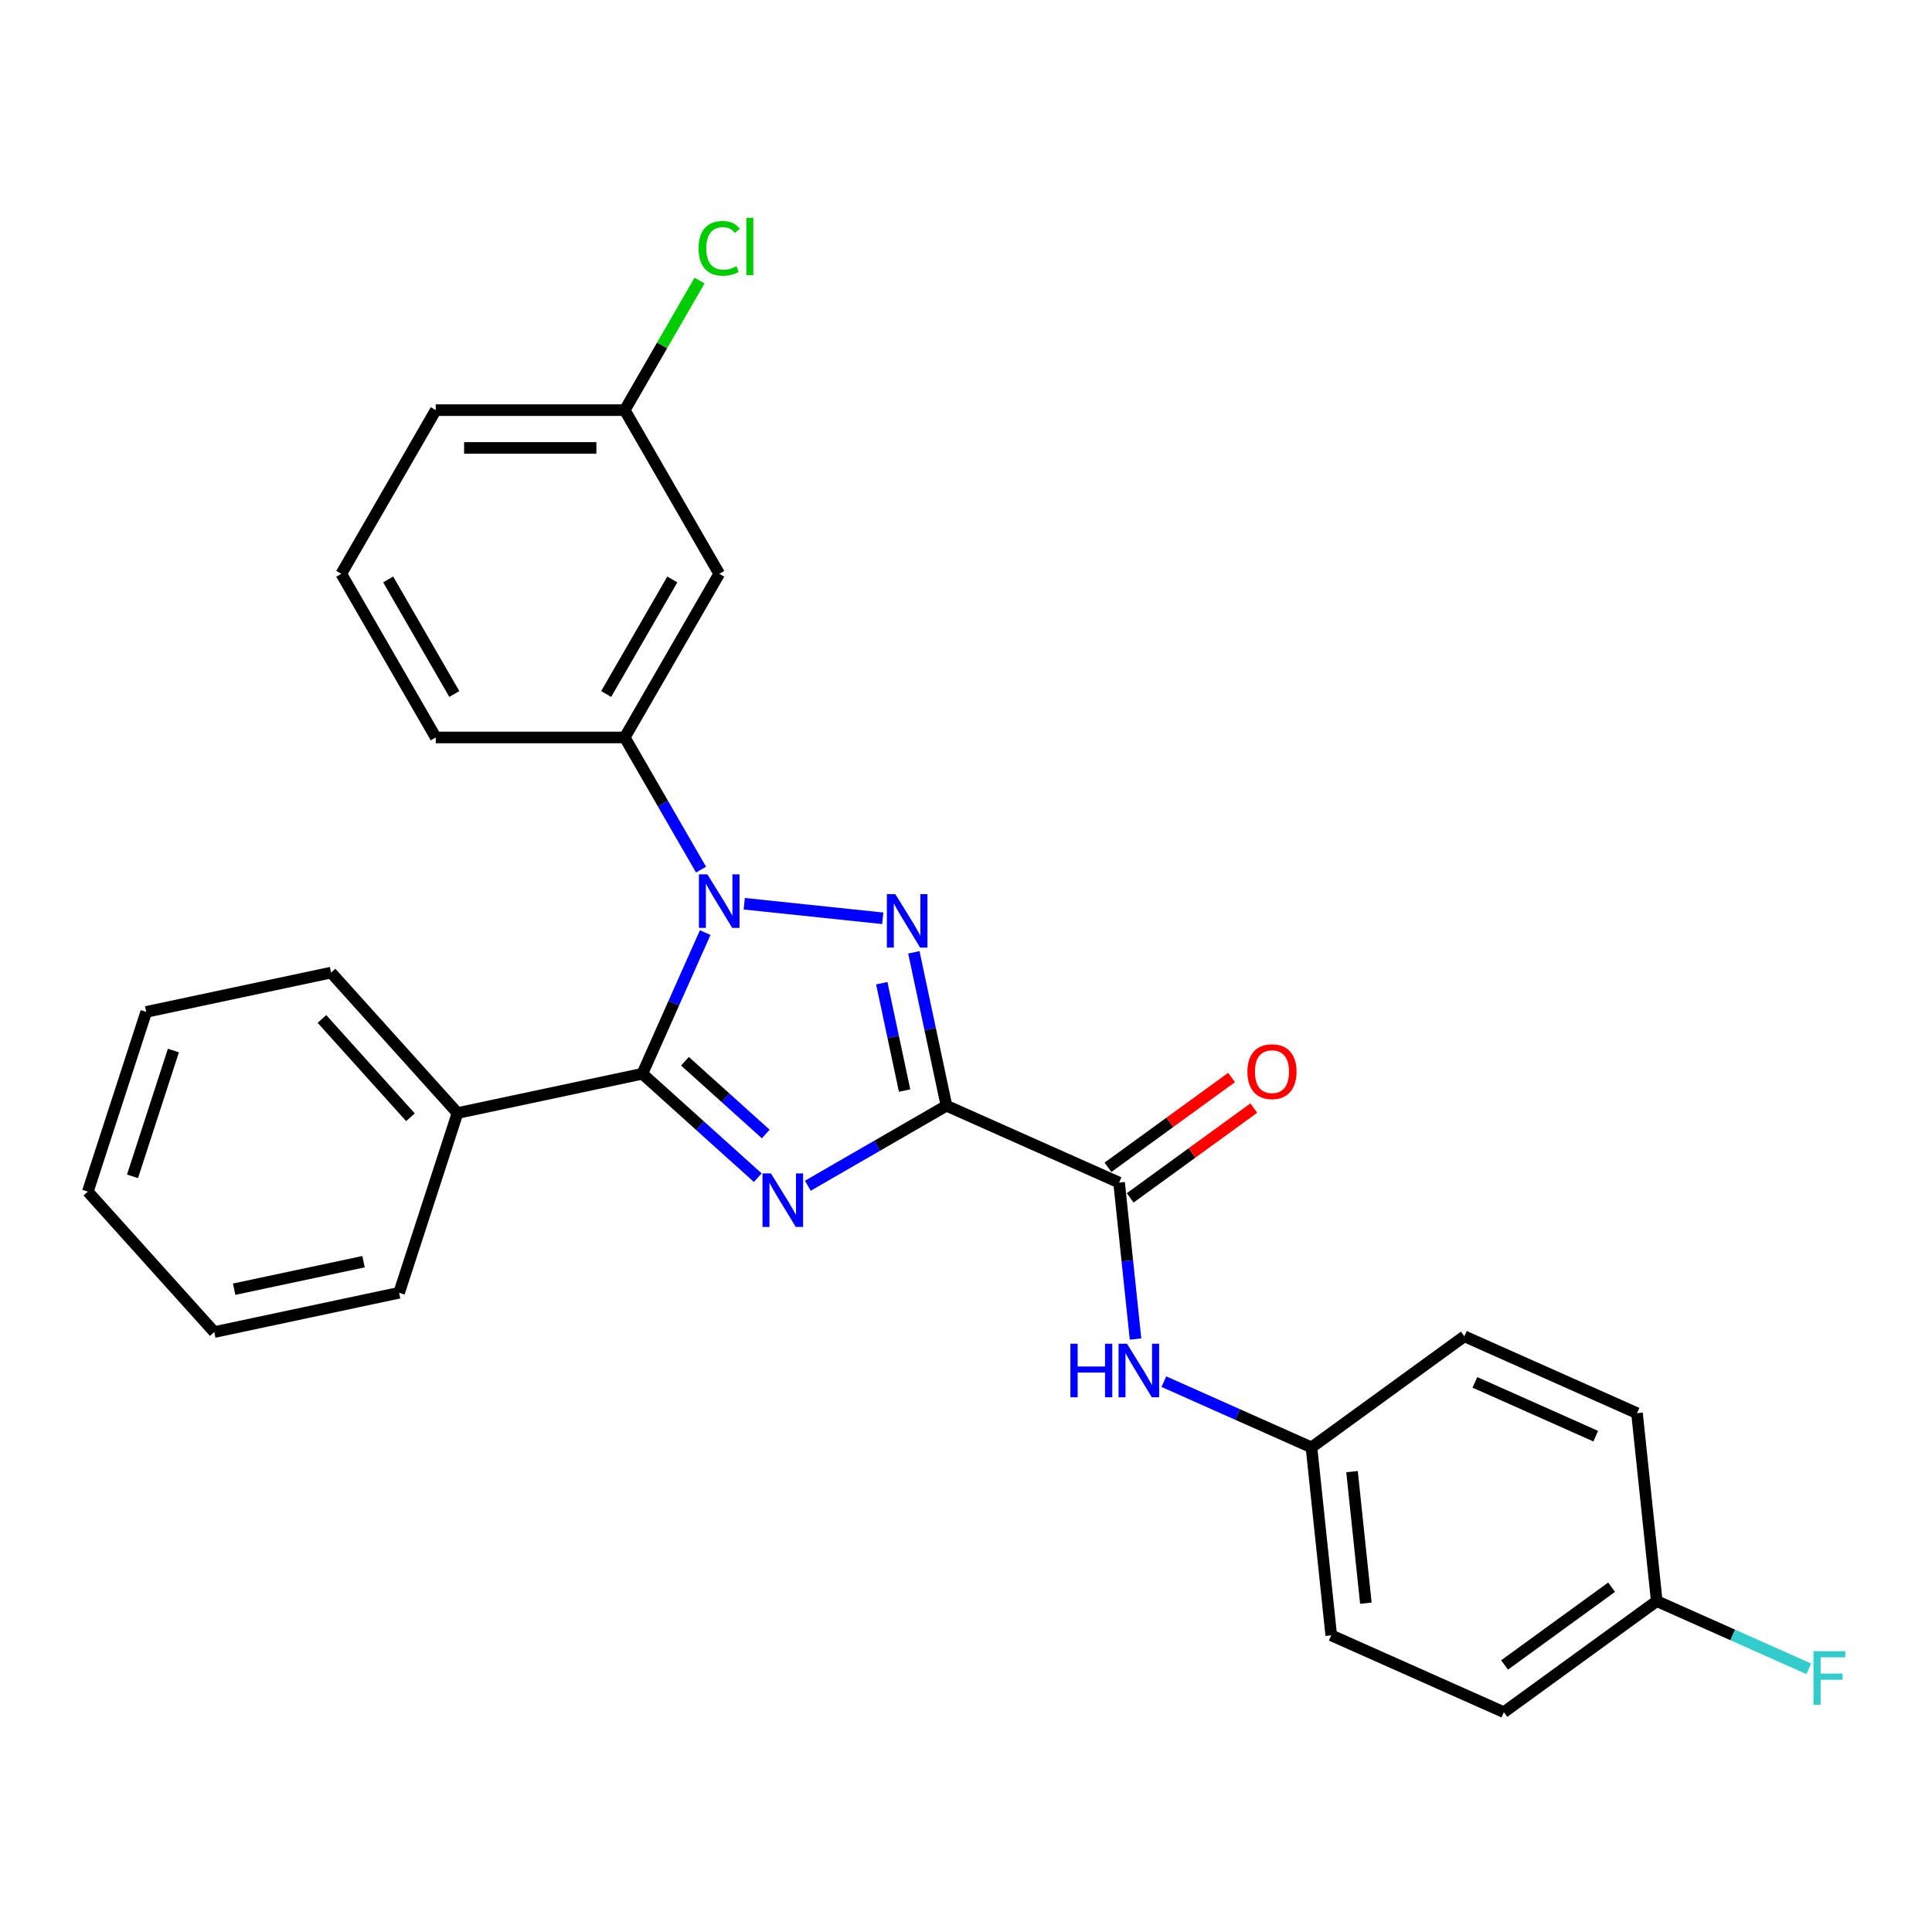 <?xml version='1.0' encoding='iso-8859-1'?>
<svg version='1.1' baseProfile='full'
              xmlns='http://www.w3.org/2000/svg'
                      xmlns:rdkit='http://www.rdkit.org/xml'
                      xmlns:xlink='http://www.w3.org/1999/xlink'
                  xml:space='preserve'
width='1000px' height='1000px' viewBox='0 0 1000 1000'>
<!-- END OF HEADER -->
<rect style='opacity:1.0;fill:#FFFFFF;stroke:none' width='1000' height='1000' x='0' y='0'> </rect>
<path class='bond-0' d='M 489.881,572.314 L 454.002,593.028' style='fill:none;fill-rule:evenodd;stroke:#000000;stroke-width:6px;stroke-linecap:butt;stroke-linejoin:miter;stroke-opacity:1' />
<path class='bond-0' d='M 454.002,593.028 L 418.123,613.743' style='fill:none;fill-rule:evenodd;stroke:#0000FF;stroke-width:6px;stroke-linecap:butt;stroke-linejoin:miter;stroke-opacity:1' />
<path class='bond-2' d='M 489.881,572.314 L 481.445,532.623' style='fill:none;fill-rule:evenodd;stroke:#000000;stroke-width:6px;stroke-linecap:butt;stroke-linejoin:miter;stroke-opacity:1' />
<path class='bond-2' d='M 481.445,532.623 L 473.009,492.933' style='fill:none;fill-rule:evenodd;stroke:#0000FF;stroke-width:6px;stroke-linecap:butt;stroke-linejoin:miter;stroke-opacity:1' />
<path class='bond-2' d='M 468.215,564.474 L 462.31,536.691' style='fill:none;fill-rule:evenodd;stroke:#000000;stroke-width:6px;stroke-linecap:butt;stroke-linejoin:miter;stroke-opacity:1' />
<path class='bond-2' d='M 462.31,536.691 L 456.404,508.908' style='fill:none;fill-rule:evenodd;stroke:#0000FF;stroke-width:6px;stroke-linecap:butt;stroke-linejoin:miter;stroke-opacity:1' />
<path class='bond-4' d='M 489.881,572.314 L 579.239,612.098' style='fill:none;fill-rule:evenodd;stroke:#000000;stroke-width:6px;stroke-linecap:butt;stroke-linejoin:miter;stroke-opacity:1' />
<path class='bond-3' d='M 392.222,609.56 L 362.352,582.665' style='fill:none;fill-rule:evenodd;stroke:#0000FF;stroke-width:6px;stroke-linecap:butt;stroke-linejoin:miter;stroke-opacity:1' />
<path class='bond-3' d='M 362.352,582.665 L 332.483,555.77' style='fill:none;fill-rule:evenodd;stroke:#000000;stroke-width:6px;stroke-linecap:butt;stroke-linejoin:miter;stroke-opacity:1' />
<path class='bond-3' d='M 396.351,586.953 L 375.442,568.127' style='fill:none;fill-rule:evenodd;stroke:#0000FF;stroke-width:6px;stroke-linecap:butt;stroke-linejoin:miter;stroke-opacity:1' />
<path class='bond-3' d='M 375.442,568.127 L 354.534,549.301' style='fill:none;fill-rule:evenodd;stroke:#000000;stroke-width:6px;stroke-linecap:butt;stroke-linejoin:miter;stroke-opacity:1' />
<path class='bond-1' d='M 385.218,467.774 L 456.92,475.31' style='fill:none;fill-rule:evenodd;stroke:#0000FF;stroke-width:6px;stroke-linecap:butt;stroke-linejoin:miter;stroke-opacity:1' />
<path class='bond-5' d='M 362.859,450.117 L 343.11,415.911' style='fill:none;fill-rule:evenodd;stroke:#0000FF;stroke-width:6px;stroke-linecap:butt;stroke-linejoin:miter;stroke-opacity:1' />
<path class='bond-5' d='M 343.11,415.911 L 323.36,381.704' style='fill:none;fill-rule:evenodd;stroke:#000000;stroke-width:6px;stroke-linecap:butt;stroke-linejoin:miter;stroke-opacity:1' />
<path class='bond-27' d='M 365.012,482.709 L 348.747,519.24' style='fill:none;fill-rule:evenodd;stroke:#0000FF;stroke-width:6px;stroke-linecap:butt;stroke-linejoin:miter;stroke-opacity:1' />
<path class='bond-27' d='M 348.747,519.24 L 332.483,555.77' style='fill:none;fill-rule:evenodd;stroke:#000000;stroke-width:6px;stroke-linecap:butt;stroke-linejoin:miter;stroke-opacity:1' />
<path class='bond-8' d='M 332.483,555.77 L 236.807,576.107' style='fill:none;fill-rule:evenodd;stroke:#000000;stroke-width:6px;stroke-linecap:butt;stroke-linejoin:miter;stroke-opacity:1' />
<path class='bond-6' d='M 579.239,612.098 L 583.494,652.589' style='fill:none;fill-rule:evenodd;stroke:#000000;stroke-width:6px;stroke-linecap:butt;stroke-linejoin:miter;stroke-opacity:1' />
<path class='bond-6' d='M 583.494,652.589 L 587.75,693.08' style='fill:none;fill-rule:evenodd;stroke:#0000FF;stroke-width:6px;stroke-linecap:butt;stroke-linejoin:miter;stroke-opacity:1' />
<path class='bond-9' d='M 584.988,620.011 L 616.974,596.772' style='fill:none;fill-rule:evenodd;stroke:#000000;stroke-width:6px;stroke-linecap:butt;stroke-linejoin:miter;stroke-opacity:1' />
<path class='bond-9' d='M 616.974,596.772 L 648.96,573.533' style='fill:none;fill-rule:evenodd;stroke:#FF0000;stroke-width:6px;stroke-linecap:butt;stroke-linejoin:miter;stroke-opacity:1' />
<path class='bond-9' d='M 573.489,604.185 L 605.475,580.945' style='fill:none;fill-rule:evenodd;stroke:#000000;stroke-width:6px;stroke-linecap:butt;stroke-linejoin:miter;stroke-opacity:1' />
<path class='bond-9' d='M 605.475,580.945 L 637.461,557.706' style='fill:none;fill-rule:evenodd;stroke:#FF0000;stroke-width:6px;stroke-linecap:butt;stroke-linejoin:miter;stroke-opacity:1' />
<path class='bond-7' d='M 323.36,381.704 L 372.267,296.995' style='fill:none;fill-rule:evenodd;stroke:#000000;stroke-width:6px;stroke-linecap:butt;stroke-linejoin:miter;stroke-opacity:1' />
<path class='bond-7' d='M 313.755,359.216 L 347.989,299.92' style='fill:none;fill-rule:evenodd;stroke:#000000;stroke-width:6px;stroke-linecap:butt;stroke-linejoin:miter;stroke-opacity:1' />
<path class='bond-19' d='M 323.36,381.704 L 225.547,381.704' style='fill:none;fill-rule:evenodd;stroke:#000000;stroke-width:6px;stroke-linecap:butt;stroke-linejoin:miter;stroke-opacity:1' />
<path class='bond-10' d='M 602.413,715.142 L 640.617,732.151' style='fill:none;fill-rule:evenodd;stroke:#0000FF;stroke-width:6px;stroke-linecap:butt;stroke-linejoin:miter;stroke-opacity:1' />
<path class='bond-10' d='M 640.617,732.151 L 678.82,749.16' style='fill:none;fill-rule:evenodd;stroke:#000000;stroke-width:6px;stroke-linecap:butt;stroke-linejoin:miter;stroke-opacity:1' />
<path class='bond-11' d='M 372.267,296.995 L 323.36,212.286' style='fill:none;fill-rule:evenodd;stroke:#000000;stroke-width:6px;stroke-linecap:butt;stroke-linejoin:miter;stroke-opacity:1' />
<path class='bond-21' d='M 236.807,576.107 L 171.357,503.417' style='fill:none;fill-rule:evenodd;stroke:#000000;stroke-width:6px;stroke-linecap:butt;stroke-linejoin:miter;stroke-opacity:1' />
<path class='bond-21' d='M 212.451,578.293 L 166.636,527.411' style='fill:none;fill-rule:evenodd;stroke:#000000;stroke-width:6px;stroke-linecap:butt;stroke-linejoin:miter;stroke-opacity:1' />
<path class='bond-22' d='M 236.807,576.107 L 206.581,669.133' style='fill:none;fill-rule:evenodd;stroke:#000000;stroke-width:6px;stroke-linecap:butt;stroke-linejoin:miter;stroke-opacity:1' />
<path class='bond-15' d='M 678.82,749.16 L 757.953,691.667' style='fill:none;fill-rule:evenodd;stroke:#000000;stroke-width:6px;stroke-linecap:butt;stroke-linejoin:miter;stroke-opacity:1' />
<path class='bond-16' d='M 678.82,749.16 L 689.044,846.438' style='fill:none;fill-rule:evenodd;stroke:#000000;stroke-width:6px;stroke-linecap:butt;stroke-linejoin:miter;stroke-opacity:1' />
<path class='bond-16' d='M 699.809,761.707 L 706.966,829.801' style='fill:none;fill-rule:evenodd;stroke:#000000;stroke-width:6px;stroke-linecap:butt;stroke-linejoin:miter;stroke-opacity:1' />
<path class='bond-13' d='M 323.36,212.286 L 342.72,178.754' style='fill:none;fill-rule:evenodd;stroke:#000000;stroke-width:6px;stroke-linecap:butt;stroke-linejoin:miter;stroke-opacity:1' />
<path class='bond-13' d='M 342.72,178.754 L 362.08,145.223' style='fill:none;fill-rule:evenodd;stroke:#00CC00;stroke-width:6px;stroke-linecap:butt;stroke-linejoin:miter;stroke-opacity:1' />
<path class='bond-29' d='M 323.36,212.286 L 225.547,212.286' style='fill:none;fill-rule:evenodd;stroke:#000000;stroke-width:6px;stroke-linecap:butt;stroke-linejoin:miter;stroke-opacity:1' />
<path class='bond-29' d='M 308.688,231.849 L 240.219,231.849' style='fill:none;fill-rule:evenodd;stroke:#000000;stroke-width:6px;stroke-linecap:butt;stroke-linejoin:miter;stroke-opacity:1' />
<path class='bond-12' d='M 857.534,828.729 L 778.401,886.222' style='fill:none;fill-rule:evenodd;stroke:#000000;stroke-width:6px;stroke-linecap:butt;stroke-linejoin:miter;stroke-opacity:1' />
<path class='bond-12' d='M 834.166,821.526 L 778.773,861.771' style='fill:none;fill-rule:evenodd;stroke:#000000;stroke-width:6px;stroke-linecap:butt;stroke-linejoin:miter;stroke-opacity:1' />
<path class='bond-14' d='M 857.534,828.729 L 896.872,846.243' style='fill:none;fill-rule:evenodd;stroke:#000000;stroke-width:6px;stroke-linecap:butt;stroke-linejoin:miter;stroke-opacity:1' />
<path class='bond-14' d='M 896.872,846.243 L 936.21,863.757' style='fill:none;fill-rule:evenodd;stroke:#33CCCC;stroke-width:6px;stroke-linecap:butt;stroke-linejoin:miter;stroke-opacity:1' />
<path class='bond-28' d='M 857.534,828.729 L 847.31,731.451' style='fill:none;fill-rule:evenodd;stroke:#000000;stroke-width:6px;stroke-linecap:butt;stroke-linejoin:miter;stroke-opacity:1' />
<path class='bond-17' d='M 757.953,691.667 L 847.31,731.451' style='fill:none;fill-rule:evenodd;stroke:#000000;stroke-width:6px;stroke-linecap:butt;stroke-linejoin:miter;stroke-opacity:1' />
<path class='bond-17' d='M 763.4,715.506 L 825.95,743.355' style='fill:none;fill-rule:evenodd;stroke:#000000;stroke-width:6px;stroke-linecap:butt;stroke-linejoin:miter;stroke-opacity:1' />
<path class='bond-18' d='M 689.044,846.438 L 778.401,886.222' style='fill:none;fill-rule:evenodd;stroke:#000000;stroke-width:6px;stroke-linecap:butt;stroke-linejoin:miter;stroke-opacity:1' />
<path class='bond-20' d='M 225.547,381.704 L 176.64,296.995' style='fill:none;fill-rule:evenodd;stroke:#000000;stroke-width:6px;stroke-linecap:butt;stroke-linejoin:miter;stroke-opacity:1' />
<path class='bond-20' d='M 235.153,359.216 L 200.918,299.92' style='fill:none;fill-rule:evenodd;stroke:#000000;stroke-width:6px;stroke-linecap:butt;stroke-linejoin:miter;stroke-opacity:1' />
<path class='bond-23' d='M 176.64,296.995 L 225.547,212.286' style='fill:none;fill-rule:evenodd;stroke:#000000;stroke-width:6px;stroke-linecap:butt;stroke-linejoin:miter;stroke-opacity:1' />
<path class='bond-24' d='M 171.357,503.417 L 75.681,523.754' style='fill:none;fill-rule:evenodd;stroke:#000000;stroke-width:6px;stroke-linecap:butt;stroke-linejoin:miter;stroke-opacity:1' />
<path class='bond-25' d='M 206.581,669.133 L 110.905,689.47' style='fill:none;fill-rule:evenodd;stroke:#000000;stroke-width:6px;stroke-linecap:butt;stroke-linejoin:miter;stroke-opacity:1' />
<path class='bond-25' d='M 188.162,653.048 L 121.189,667.284' style='fill:none;fill-rule:evenodd;stroke:#000000;stroke-width:6px;stroke-linecap:butt;stroke-linejoin:miter;stroke-opacity:1' />
<path class='bond-30' d='M 75.681,523.754 L 45.455,616.78' style='fill:none;fill-rule:evenodd;stroke:#000000;stroke-width:6px;stroke-linecap:butt;stroke-linejoin:miter;stroke-opacity:1' />
<path class='bond-30' d='M 89.752,543.753 L 68.594,608.871' style='fill:none;fill-rule:evenodd;stroke:#000000;stroke-width:6px;stroke-linecap:butt;stroke-linejoin:miter;stroke-opacity:1' />
<path class='bond-26' d='M 110.905,689.47 L 45.455,616.78' style='fill:none;fill-rule:evenodd;stroke:#000000;stroke-width:6px;stroke-linecap:butt;stroke-linejoin:miter;stroke-opacity:1' />
<path  class='atom-1' d='M 399.049 607.37
L 408.126 622.042
Q 409.026 623.49, 410.474 626.111
Q 411.922 628.732, 412 628.889
L 412 607.37
L 415.678 607.37
L 415.678 635.071
L 411.882 635.071
L 402.14 619.029
Q 401.006 617.151, 399.793 614.999
Q 398.619 612.847, 398.267 612.182
L 398.267 635.071
L 394.667 635.071
L 394.667 607.37
L 399.049 607.37
' fill='#0000FF'/>
<path  class='atom-2' d='M 366.144 452.563
L 375.221 467.235
Q 376.121 468.682, 377.569 471.304
Q 379.016 473.925, 379.095 474.082
L 379.095 452.563
L 382.772 452.563
L 382.772 480.264
L 378.977 480.264
L 369.235 464.222
Q 368.1 462.344, 366.887 460.192
Q 365.714 458.04, 365.362 457.375
L 365.362 480.264
L 361.762 480.264
L 361.762 452.563
L 366.144 452.563
' fill='#0000FF'/>
<path  class='atom-3' d='M 463.422 462.787
L 472.499 477.459
Q 473.399 478.907, 474.846 481.528
Q 476.294 484.149, 476.372 484.306
L 476.372 462.787
L 480.05 462.787
L 480.05 490.488
L 476.255 490.488
L 466.513 474.446
Q 465.378 472.568, 464.165 470.416
Q 462.991 468.265, 462.639 467.599
L 462.639 490.488
L 459.04 490.488
L 459.04 462.787
L 463.422 462.787
' fill='#0000FF'/>
<path  class='atom-7' d='M 554.035 695.525
L 557.791 695.525
L 557.791 707.302
L 571.954 707.302
L 571.954 695.525
L 575.71 695.525
L 575.71 723.226
L 571.954 723.226
L 571.954 710.432
L 557.791 710.432
L 557.791 723.226
L 554.035 723.226
L 554.035 695.525
' fill='#0000FF'/>
<path  class='atom-7' d='M 583.34 695.525
L 592.417 710.197
Q 593.317 711.645, 594.764 714.266
Q 596.212 716.888, 596.29 717.044
L 596.29 695.525
L 599.968 695.525
L 599.968 723.226
L 596.173 723.226
L 586.431 707.185
Q 585.296 705.307, 584.083 703.155
Q 582.909 701.003, 582.557 700.338
L 582.557 723.226
L 578.958 723.226
L 578.958 695.525
L 583.34 695.525
' fill='#0000FF'/>
<path  class='atom-10' d='M 645.656 554.683
Q 645.656 548.031, 648.942 544.315
Q 652.229 540.598, 658.371 540.598
Q 664.514 540.598, 667.801 544.315
Q 671.087 548.031, 671.087 554.683
Q 671.087 561.412, 667.762 565.247
Q 664.436 569.042, 658.371 569.042
Q 652.268 569.042, 648.942 565.247
Q 645.656 561.451, 645.656 554.683
M 658.371 565.912
Q 662.597 565.912, 664.866 563.095
Q 667.175 560.239, 667.175 554.683
Q 667.175 549.244, 664.866 546.506
Q 662.597 543.728, 658.371 543.728
Q 654.146 543.728, 651.838 546.466
Q 649.568 549.205, 649.568 554.683
Q 649.568 560.278, 651.838 563.095
Q 654.146 565.912, 658.371 565.912
' fill='#FF0000'/>
<path  class='atom-14' d='M 361.586 128.536
Q 361.586 121.65, 364.794 118.05
Q 368.042 114.411, 374.184 114.411
Q 379.897 114.411, 382.948 118.441
L 380.366 120.554
Q 378.136 117.62, 374.184 117.62
Q 369.998 117.62, 367.768 120.437
Q 365.577 123.215, 365.577 128.536
Q 365.577 134.013, 367.846 136.83
Q 370.154 139.647, 374.615 139.647
Q 377.666 139.647, 381.227 137.808
L 382.322 140.743
Q 380.875 141.682, 378.684 142.229
Q 376.493 142.777, 374.067 142.777
Q 368.042 142.777, 364.794 139.099
Q 361.586 135.422, 361.586 128.536
' fill='#00CC00'/>
<path  class='atom-14' d='M 386.313 112.729
L 389.913 112.729
L 389.913 142.425
L 386.313 142.425
L 386.313 112.729
' fill='#00CC00'/>
<path  class='atom-15' d='M 938.656 854.663
L 955.127 854.663
L 955.127 857.832
L 942.372 857.832
L 942.372 866.244
L 953.719 866.244
L 953.719 869.452
L 942.372 869.452
L 942.372 882.363
L 938.656 882.363
L 938.656 854.663
' fill='#33CCCC'/>
</svg>
